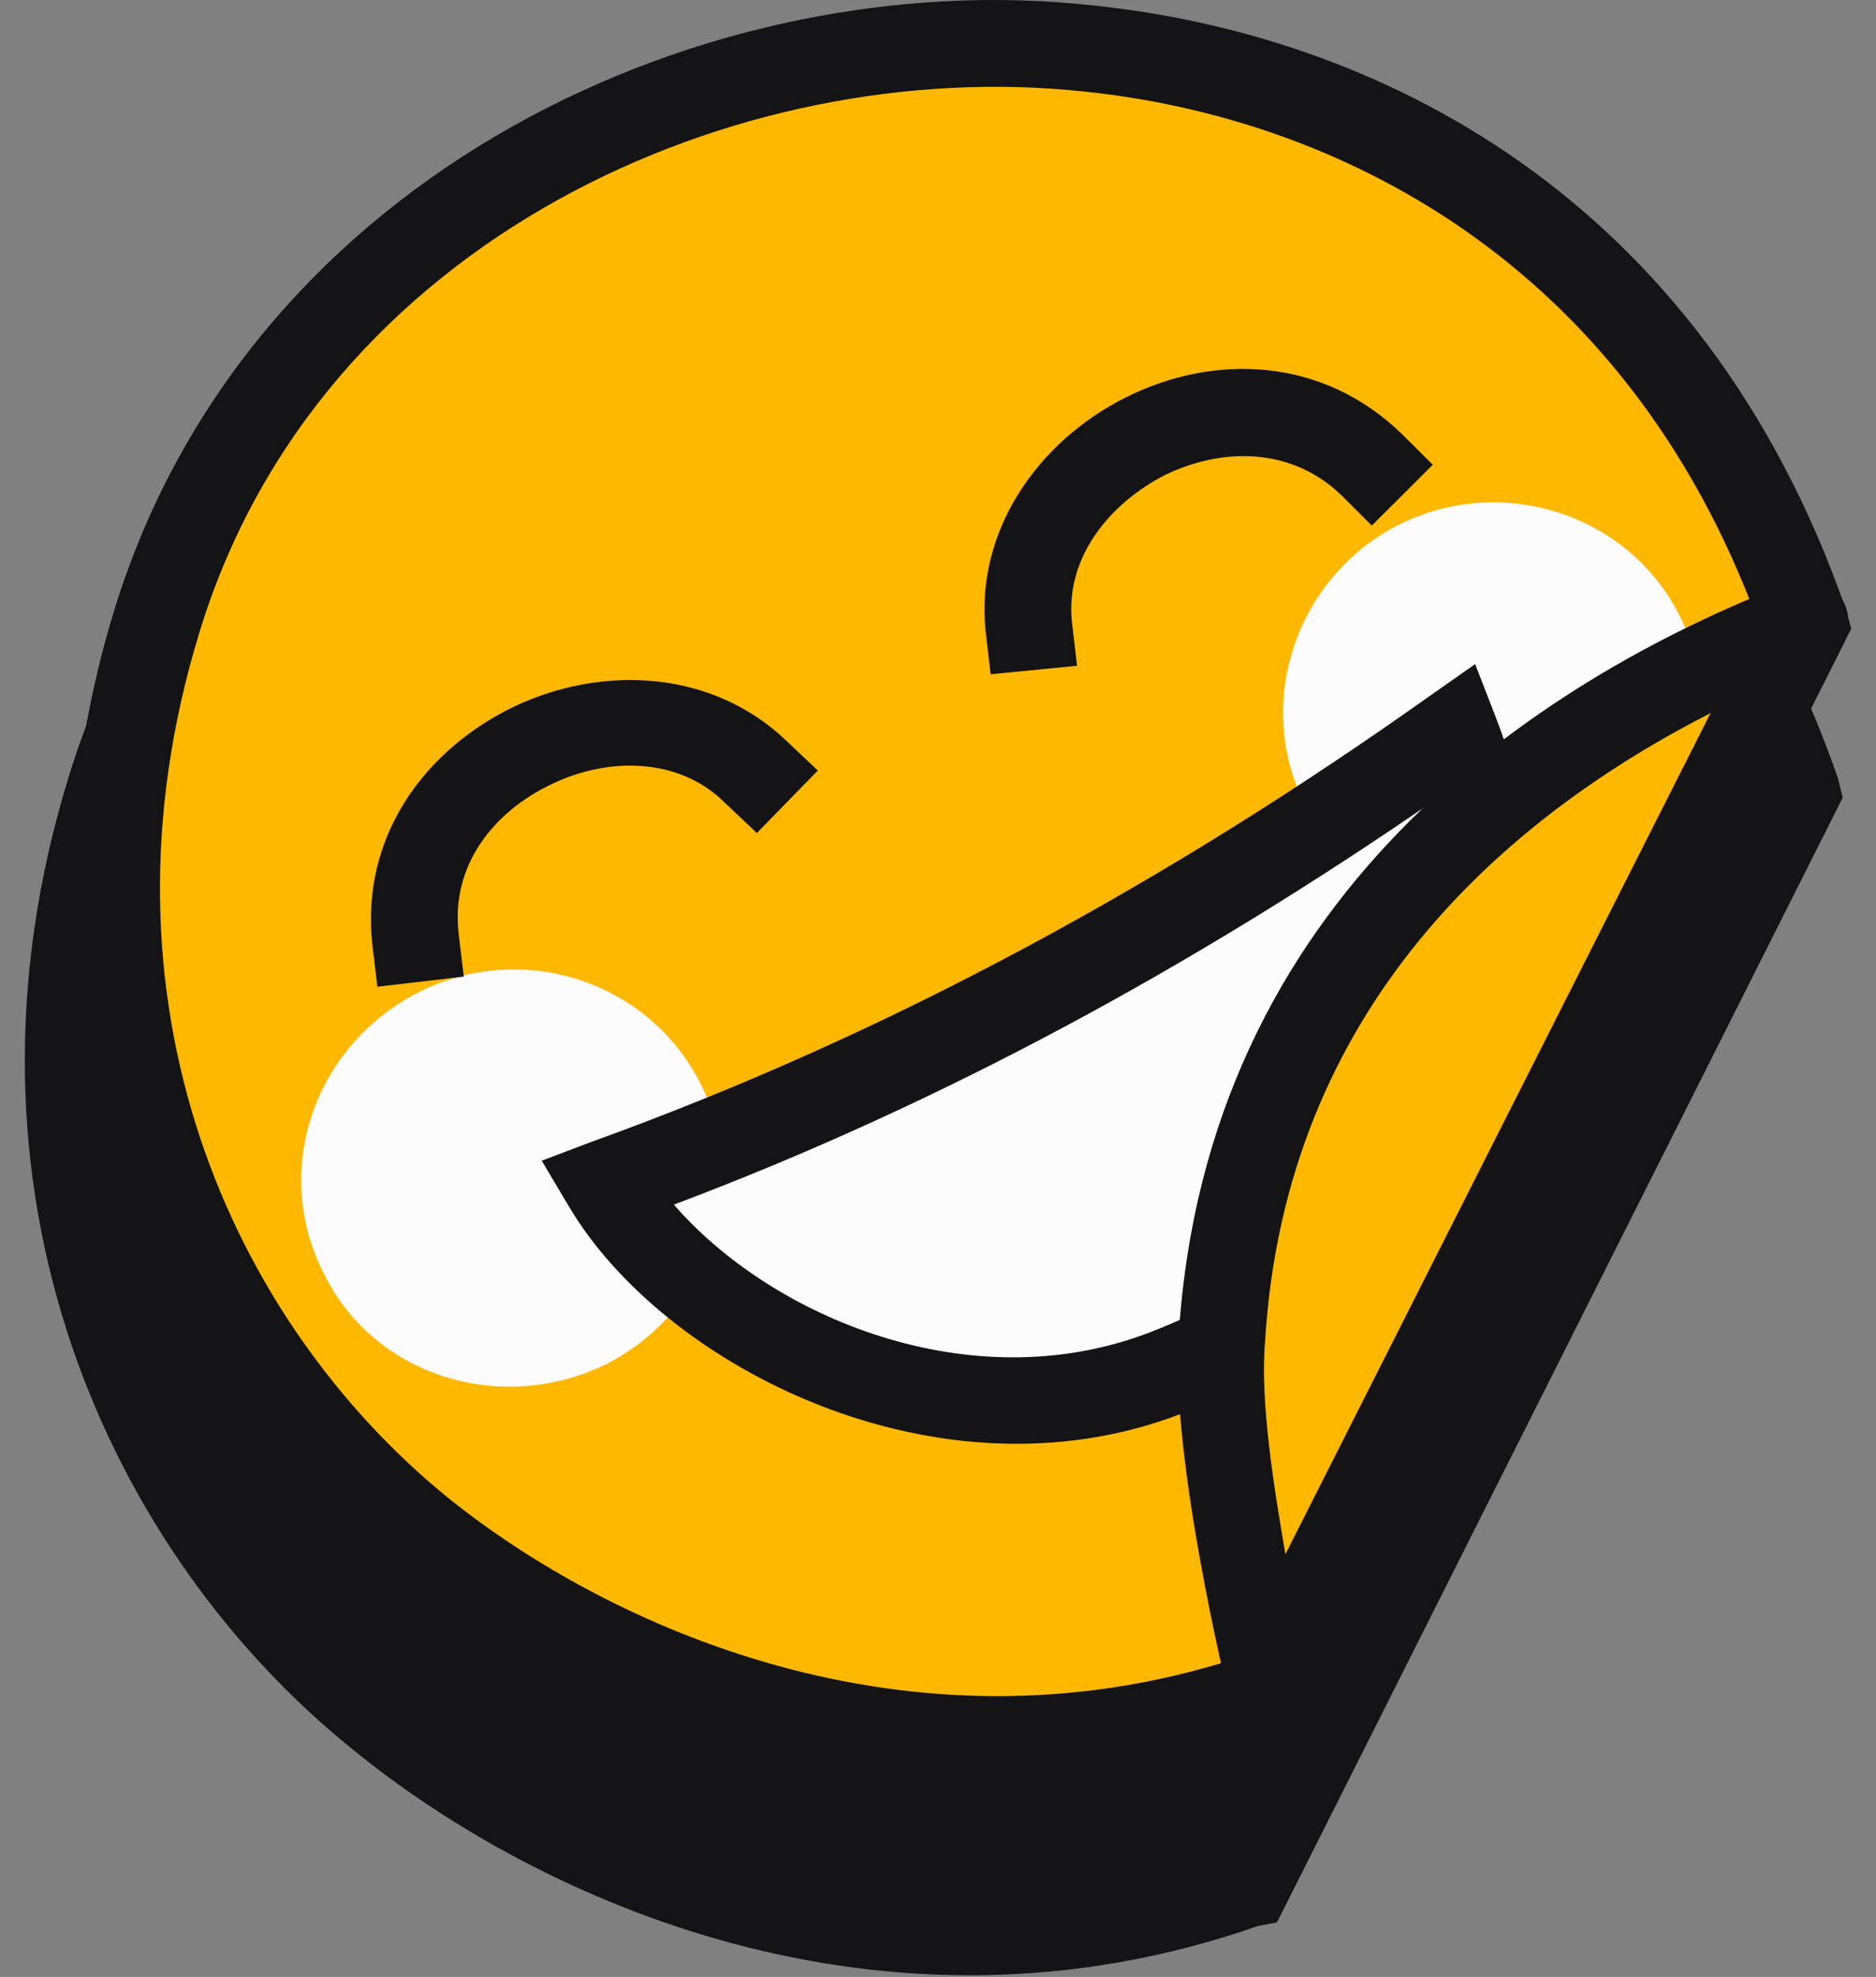 <svg width="56" height="59" viewBox="0 0 56 59" fill="none" xmlns="http://www.w3.org/2000/svg">
<rect x="0" y="0" width="56" height="59" fill="#808080" stroke="none"/>
<g id="Sticker">
<path id="Vector" fill-rule="evenodd" clip-rule="evenodd" d="M53.591 23.651C49.343 11.552 39.837 6.965 31.745 6.108C20.722 4.948 7.271 10.846 3.427 23.499C-0.315 35.346 4.489 45.629 11.468 51.225C16.727 55.459 26.486 59.895 37.207 56.215L53.591 23.651Z" fill="#141416"/>
<path id="Vector_2" fill-rule="evenodd" clip-rule="evenodd" d="M38.117 57.375L55.007 23.802L54.855 23.197C50.405 10.444 40.393 5.655 31.847 4.797C20.216 3.537 6.158 9.839 2.062 23.147C-1.781 35.547 3.276 46.386 10.557 52.233C16.069 56.72 26.335 61.408 37.561 57.476L38.117 57.375ZM52.175 23.55L36.246 55.157C26.284 58.383 17.182 54.199 12.226 50.217C5.652 44.873 1.202 35.144 4.641 23.903C8.282 11.905 21.076 6.31 31.594 7.469C39.128 8.175 48.079 12.46 52.175 23.55Z" fill="#141416"/>
<path id="Vector_3" fill-rule="evenodd" clip-rule="evenodd" d="M53.945 18.66C49.798 6.814 40.494 2.277 32.555 1.47C21.733 0.311 8.585 6.108 4.793 18.509C1.152 30.103 5.804 40.185 12.681 45.68C17.839 49.813 27.397 54.199 37.915 50.569L53.945 18.66Z" fill="#FFB800"/>
<path id="Vector_4" fill-rule="evenodd" clip-rule="evenodd" d="M38.724 51.628L55.26 18.761L55.108 18.207C50.759 5.705 40.949 1.017 32.605 0.16C21.227 -1.1 7.473 5.1 3.427 18.156C-0.315 30.305 4.59 40.891 11.771 46.638C17.182 51.023 27.245 55.661 38.218 51.78L38.724 51.628ZM52.479 18.56L36.853 49.511C27.093 52.637 18.143 48.554 13.339 44.672C6.916 39.429 2.568 29.902 5.956 18.862C9.546 7.117 22.036 1.622 32.352 2.731C39.735 3.487 48.484 7.671 52.479 18.56Z" fill="#141416"/>
<path id="Vector_5" d="M18.143 40.689C21.227 39.076 22.492 35.346 20.873 32.271C19.306 29.246 15.513 28.036 12.429 29.649C9.344 31.263 8.08 34.993 9.698 38.068C11.215 41.093 15.007 42.252 18.143 40.689Z" fill="#FCFCFD"/>
<path id="Vector_6" d="M47.371 26.676C50.456 25.113 51.669 21.333 50.102 18.308C48.534 15.284 44.742 14.124 41.708 15.687C38.673 17.25 37.409 21.03 38.977 24.055C40.494 27.13 44.286 28.289 47.371 26.676Z" fill="#FCFCFD"/>
<path id="Vector_7" fill-rule="evenodd" clip-rule="evenodd" d="M44.185 21.836C36.347 27.431 27.902 32.019 18.851 35.295C21.43 39.681 28.914 43.462 35.488 40.992C44.944 37.362 46.714 28.238 44.185 21.836Z" fill="#FCFCFD"/>
<path id="Vector_8" fill-rule="evenodd" clip-rule="evenodd" d="M44.641 21.382L44.034 19.819L42.669 20.777C34.931 26.272 26.588 30.859 17.637 34.085L16.171 34.64L16.98 36.001C19.811 40.79 28.004 44.974 35.235 42.201C45.45 38.32 47.371 28.389 44.641 21.382ZM42.719 23.953C44.185 29.649 42.112 36.807 34.274 39.782C28.964 41.798 23.048 39.328 20.115 35.951C28.155 32.926 35.69 28.792 42.719 23.953Z" fill="#141416"/>
<path id="Vector_9" fill-rule="evenodd" clip-rule="evenodd" d="M37.915 50.217C37.915 50.217 36.246 43.412 36.499 39.984C37.257 27.483 46.714 21.433 53.895 18.61L37.915 50.217Z" fill="#FFB800"/>
<path id="Vector_10" fill-rule="evenodd" clip-rule="evenodd" d="M36.651 50.519C36.752 51.073 37.207 51.426 37.763 51.477C38.319 51.527 38.825 51.275 39.078 50.771L55.057 19.164C55.26 18.66 55.209 18.105 54.855 17.702C54.451 17.349 53.895 17.148 53.389 17.4C45.854 20.323 35.993 26.776 35.184 39.883C34.931 43.462 36.651 50.519 36.651 50.519ZM38.37 46.385C38.016 44.318 37.611 41.798 37.763 40.034C38.37 30.052 44.944 24.407 51.062 21.281L38.37 46.385Z" fill="#141416"/>
<path id="Vector_11" fill-rule="evenodd" clip-rule="evenodd" d="M13.693 27.885C13.44 25.819 14.755 24.206 16.474 23.399C18.143 22.592 20.267 22.592 21.632 23.953L22.593 24.861L24.413 22.995L23.452 22.088C21.278 20.021 18.041 19.82 15.361 21.08C12.732 22.34 10.76 24.911 11.114 28.188L11.265 29.448L13.844 29.146L13.693 27.885Z" fill="#141416"/>
<path id="Vector_12" fill-rule="evenodd" clip-rule="evenodd" d="M41.859 12.964C39.483 10.645 36.246 10.544 33.617 11.855C30.987 13.165 29.116 15.837 29.419 18.811L29.571 20.122L32.15 19.87L31.998 18.559C31.796 16.644 33.111 15.03 34.78 14.174C36.448 13.367 38.522 13.317 40.039 14.778L40.949 15.686L42.77 13.871L41.859 12.964Z" fill="#141416"/>
</g>
</svg>
